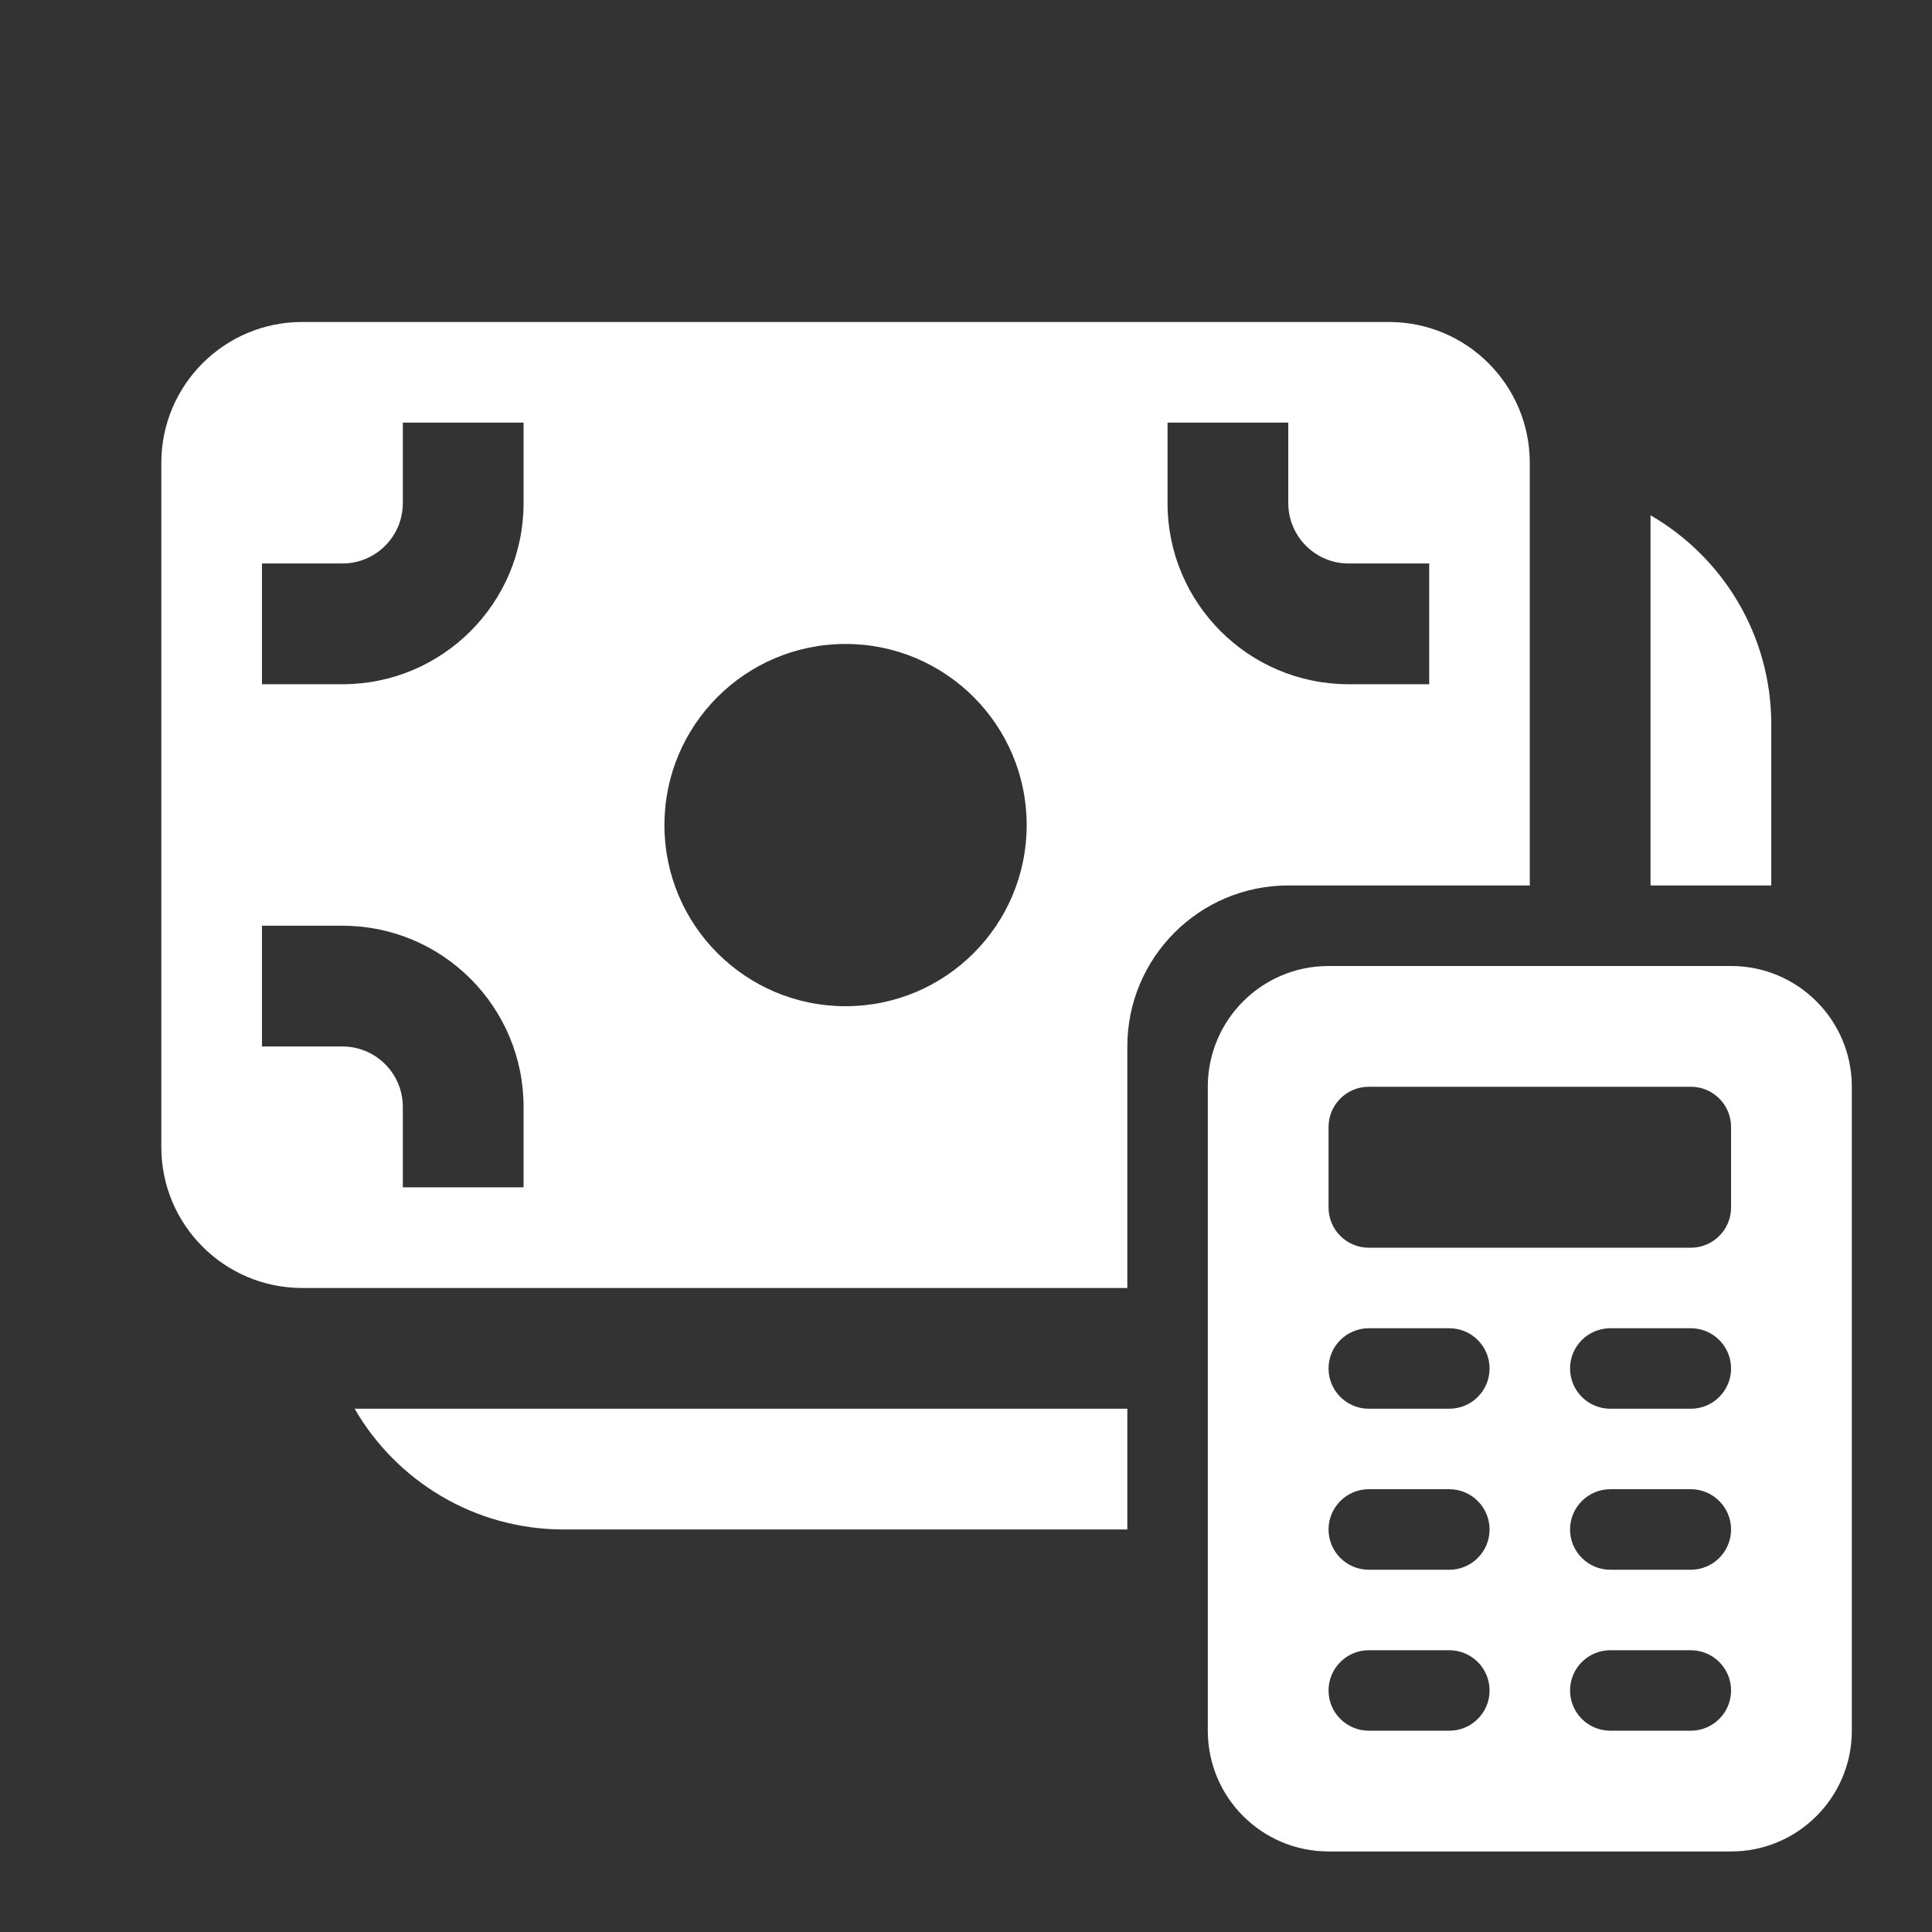 <svg width="32" height="32" viewBox="0 0 32 32" fill="none" xmlns="http://www.w3.org/2000/svg">
<rect x="0" y="0" width="32" height="32" fill="#333333" stroke="none"/>
<path d="M2.672 7.666C2.672 6.378 3.717 5.333 5.005 5.333H23.005C24.294 5.333 25.338 6.378 25.338 7.666V14.666H21.338C19.866 14.666 18.672 15.86 18.672 17.333V21.333H5.005C3.717 21.333 2.672 20.288 2.672 19V7.666ZM6.672 8.333C6.672 8.885 6.224 9.333 5.672 9.333H4.339V11.333H5.672C7.329 11.333 8.672 9.99 8.672 8.333V7H6.672V8.333ZM14.005 16.666C15.662 16.666 17.005 15.323 17.005 13.666C17.005 12.009 15.662 10.666 14.005 10.666C12.348 10.666 11.005 12.009 11.005 13.666C11.005 15.323 12.348 16.666 14.005 16.666ZM5.672 17.333C6.224 17.333 6.672 17.781 6.672 18.333V19.666H8.672V18.333C8.672 16.676 7.329 15.333 5.672 15.333H4.339V17.333H5.672ZM22.338 9.333C21.786 9.333 21.338 8.885 21.338 8.333V7H19.338V8.333C19.338 9.99 20.682 11.333 22.338 11.333H23.672V9.333H22.338ZM5.874 23.333H18.672V25.333H9.339C7.858 25.333 6.565 24.529 5.874 23.333ZM29.338 12V14.666H27.338V8.535C28.534 9.226 29.338 10.519 29.338 12ZM22.005 16C20.901 16 20.005 16.895 20.005 18V28.666C20.005 29.771 20.901 30.666 22.005 30.666H28.672C29.776 30.666 30.672 29.771 30.672 28.666V18C30.672 16.895 29.776 16 28.672 16H22.005ZM22.672 22H24.005C24.373 22 24.672 22.298 24.672 22.666C24.672 23.035 24.373 23.333 24.005 23.333H22.672C22.304 23.333 22.005 23.035 22.005 22.666C22.005 22.298 22.304 22 22.672 22ZM26.672 22H28.005C28.373 22 28.672 22.298 28.672 22.666C28.672 23.035 28.373 23.333 28.005 23.333H26.672C26.304 23.333 26.005 23.035 26.005 22.666C26.005 22.298 26.304 22 26.672 22ZM22.672 24.666H24.005C24.373 24.666 24.672 24.965 24.672 25.333C24.672 25.701 24.373 26 24.005 26H22.672C22.304 26 22.005 25.701 22.005 25.333C22.005 24.965 22.304 24.666 22.672 24.666ZM26.672 24.666H28.005C28.373 24.666 28.672 24.965 28.672 25.333C28.672 25.701 28.373 26 28.005 26H26.672C26.304 26 26.005 25.701 26.005 25.333C26.005 24.965 26.304 24.666 26.672 24.666ZM22.672 27.333H24.005C24.373 27.333 24.672 27.631 24.672 28C24.672 28.368 24.373 28.666 24.005 28.666H22.672C22.304 28.666 22.005 28.368 22.005 28C22.005 27.631 22.304 27.333 22.672 27.333ZM26.672 27.333H28.005C28.373 27.333 28.672 27.631 28.672 28C28.672 28.368 28.373 28.666 28.005 28.666H26.672C26.304 28.666 26.005 28.368 26.005 28C26.005 27.631 26.304 27.333 26.672 27.333ZM22.005 18.666C22.005 18.298 22.304 18 22.672 18H28.005C28.373 18 28.672 18.298 28.672 18.666V20C28.672 20.368 28.373 20.666 28.005 20.666H22.672C22.304 20.666 22.005 20.368 22.005 20V18.666Z" fill="white"/>
</svg>
